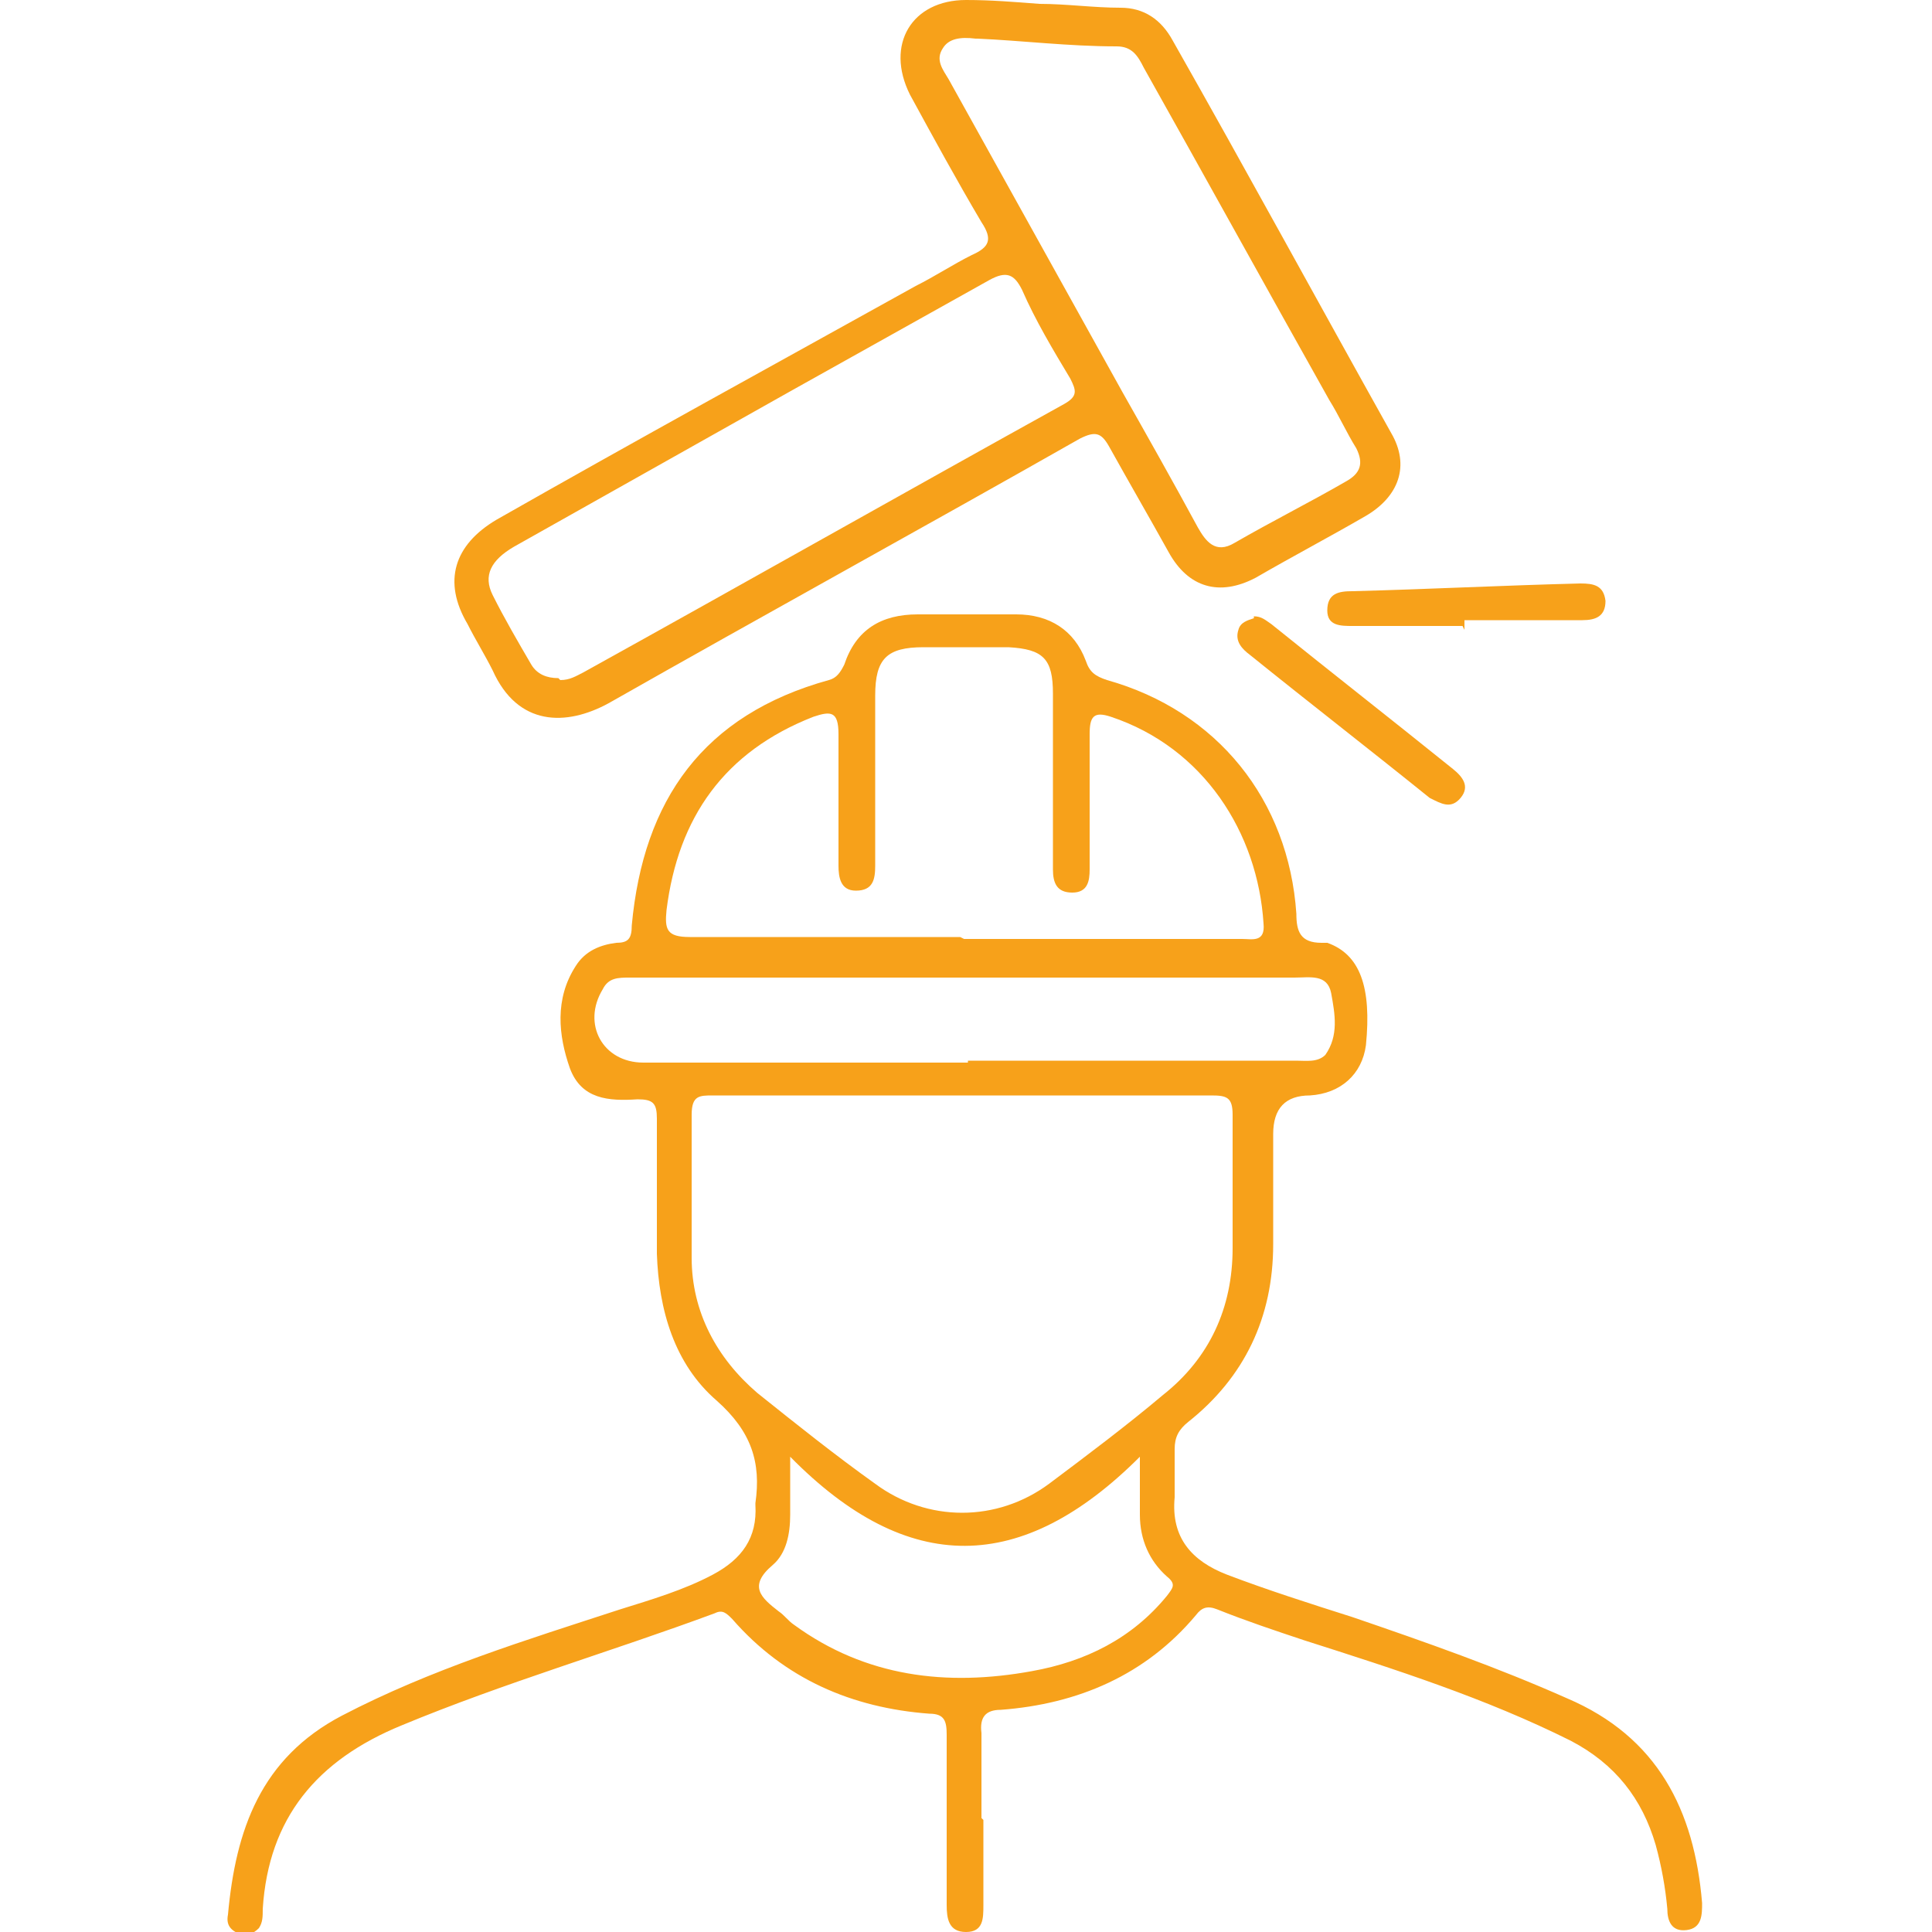 <?xml version="1.0" encoding="UTF-8"?>
<svg xmlns="http://www.w3.org/2000/svg" id="Layer_1" data-name="Layer 1" width="100" height="100" viewBox="0 0 100 100">
  <defs>
    <style>
      .cls-1 {
        fill: #f7a11a;
        stroke-width: 0px;
      }
    </style>
  </defs>
  <path class="cls-1" d="M50.9,94.2c0,1.5,0,2.9,0,4.4,0,.7,0,1.4-.9,1.4-.9,0-1-.7-1-1.4,0-2.9,0-5.9,0-8.8,0-.7-.1-1.1-.9-1.1-4-.3-7.5-1.8-10.2-4.9-.3-.3-.5-.5-.9-.3-5.4,2-10.9,3.6-16.2,5.8-4.4,1.8-6.9,4.8-7.2,9.5,0,.4,0,.7-.2,1-.3.3-.6.4-1,.3-.5-.2-.7-.5-.6-1,.4-4.4,1.7-8.1,5.9-10.3,4.6-2.4,9.5-3.9,14.4-5.5,1.6-.5,3.3-1,4.8-1.8,1.5-.8,2.3-1.9,2.2-3.6,0,0,0,0,0-.1.3-2.1-.2-3.7-2-5.3-2.2-1.9-3-4.7-3.1-7.6,0-2.3,0-4.7,0-7,0-.8-.2-1-1-1-1.5.1-2.9,0-3.5-1.6-.6-1.7-.8-3.6.3-5.3.5-.8,1.3-1.1,2.1-1.2.6,0,.8-.2.8-.9.6-6.5,3.7-10.9,10.2-12.7.4-.1.6-.4.8-.8.6-1.8,1.9-2.6,3.8-2.6,1.7,0,3.4,0,5.1,0,1.7,0,3,.8,3.6,2.4.2.6.5.8,1.1,1,5.7,1.6,9.4,6.2,9.8,12.1,0,.9.2,1.5,1.3,1.5.1,0,.2,0,.3,0,1.7.6,2.3,2.3,2,5.3-.2,1.5-1.3,2.5-2.9,2.6q-1.9,0-1.9,2c0,1.9,0,3.8,0,5.7,0,3.8-1.5,6.9-4.4,9.2-.5.4-.7.8-.7,1.4,0,.8,0,1.7,0,2.5-.2,2.1.9,3.3,2.7,4,2.1.8,4.3,1.5,6.5,2.2,3.8,1.3,7.5,2.6,11.1,4.2,4.7,2,6.6,5.8,7,10.6,0,.6,0,1.3-.8,1.4-.8.1-1-.5-1-1.1-.1-1.1-.3-2.2-.6-3.3-.7-2.4-2.1-4.2-4.4-5.4-4.4-2.2-9.1-3.7-13.8-5.2-1.5-.5-3-1-4.5-1.6-.5-.2-.8-.1-1.1.3-2.6,3.1-6.1,4.6-10.1,4.9-.8,0-1.1.4-1,1.2,0,1.5,0,2.9,0,4.4ZM50,56.7c-4.4,0-8.7,0-13.1,0-.7,0-1.1,0-1.1,1,0,2.5,0,4.9,0,7.4,0,2.8,1.3,5.2,3.4,7,2,1.6,4,3.2,6.1,4.7,2.7,2,6.3,2,9,0,2-1.5,4-3,5.9-4.6,2.4-1.9,3.6-4.5,3.6-7.6,0-2.3,0-4.6,0-6.9,0-.9-.3-1-1.1-1-4.3,0-8.6,0-13,0ZM49.9,48.6c4.8,0,9.6,0,14.4,0,.5,0,1.2.2,1.1-.8-.3-4.7-3.1-9.1-7.9-10.7-.9-.3-1.1,0-1.1.9,0,2.3,0,4.7,0,7,0,.6-.1,1.2-.9,1.2-.8,0-1-.5-1-1.2,0-.2,0-.4,0-.6,0-2.8,0-5.6,0-8.5,0-1.8-.5-2.3-2.3-2.4-1.5,0-2.9,0-4.4,0-1.9,0-2.5.6-2.5,2.5,0,2.9,0,5.9,0,8.8,0,.7-.1,1.3-1,1.3-.8,0-.9-.7-.9-1.3,0-2.3,0-4.5,0-6.8,0-1.2-.4-1.2-1.3-.9-4.6,1.8-7,5.2-7.6,10-.1,1,0,1.4,1.2,1.4,4.7,0,9.4,0,14,0ZM50.1,54.9h0c5.7,0,11.3,0,17,0,.5,0,1.1.1,1.5-.3.7-1,.5-2.1.3-3.2-.2-1-1.1-.8-1.9-.8-9.7,0-19.4,0-29,0-1.8,0-3.6,0-5.4,0-.6,0-1.1,0-1.4.6-1.1,1.8,0,3.8,2.1,3.8,5.6,0,11.2,0,16.8,0ZM40.9,75.4c0,1.3,0,2.2,0,3,0,1-.2,2-.9,2.6-1.3,1.1-.6,1.7.3,2.4.3.2.5.5.8.7,3.7,2.7,7.9,3.2,12.3,2.4,2.8-.5,5.2-1.7,7-3.9.3-.4.5-.6,0-1-.9-.8-1.4-1.9-1.4-3.2,0-.9,0-1.7,0-3-6.1,6.1-12,6.2-18.1,0Z"></path>
  <path class="cls-1" d="M53.8.2c1.4,0,2.8.2,4.2.2,1.2,0,2.1.6,2.7,1.7,3.8,6.7,7.5,13.5,11.3,20.3,1,1.7.4,3.3-1.3,4.3-1.9,1.1-3.8,2.1-5.7,3.2-1.9,1-3.5.5-4.5-1.3-1-1.8-2.1-3.7-3.1-5.5-.4-.7-.7-.8-1.5-.4-8.1,4.6-16.3,9.1-24.4,13.7-2.2,1.2-4.7,1.2-6-1.7-.4-.8-.9-1.6-1.3-2.4-1.3-2.2-.7-4.1,1.5-5.4,7.2-4.1,14.5-8.1,21.7-12.1,1-.5,1.9-1.1,2.9-1.6.9-.4,1.1-.8.5-1.7-1.3-2.2-2.5-4.4-3.7-6.6C45.8,2.3,47.2,0,50,0c1.3,0,2.5.1,3.8.2,0,0,0,0,0,0ZM50.5,2c-.8-.1-1.4,0-1.7.5-.4.6,0,1.1.3,1.6,3,5.4,6,10.8,9,16.2,1.3,2.3,2.6,4.6,3.9,7,.4.7.9,1.4,1.9.8,1.9-1.1,3.9-2.1,5.8-3.2.7-.4.9-.9.5-1.7-.5-.8-.9-1.7-1.4-2.5-3.2-5.7-6.4-11.5-9.6-17.2-.3-.6-.6-1.1-1.4-1.1-2.5,0-4.9-.3-7.2-.4ZM29,35.2c.5,0,.8-.2,1.2-.4,8.3-4.6,16.6-9.3,24.9-13.9.7-.4.6-.7.3-1.3-.9-1.5-1.8-3-2.5-4.6-.4-.8-.8-1-1.7-.5-3.4,1.9-6.8,3.8-10.2,5.7-4.8,2.7-9.6,5.4-14.4,8.1-1.2.7-1.6,1.5-1.1,2.5.6,1.2,1.3,2.4,2,3.6.3.5.8.7,1.4.7Z"></path>
  <path class="cls-1" d="M64.9,31.9c.4,0,.6.2.9.4,3.1,2.5,6.3,5,9.4,7.5.5.4.9.9.4,1.5-.5.6-1,.3-1.6,0-3.1-2.5-6.2-4.9-9.3-7.4-.4-.3-.8-.7-.6-1.3.1-.4.5-.5.8-.6Z"></path>
  <path class="cls-1" d="M75.7,32.4c-1.9,0-3.8,0-5.7,0-.6,0-1.3,0-1.3-.8,0-.9.6-1,1.3-1,3.9-.1,7.8-.3,11.8-.4.7,0,1.2.1,1.3.9,0,.8-.5,1-1.2,1-2,0-4,0-6.1,0,0,.2,0,.3,0,.5Z"></path>
</svg>
